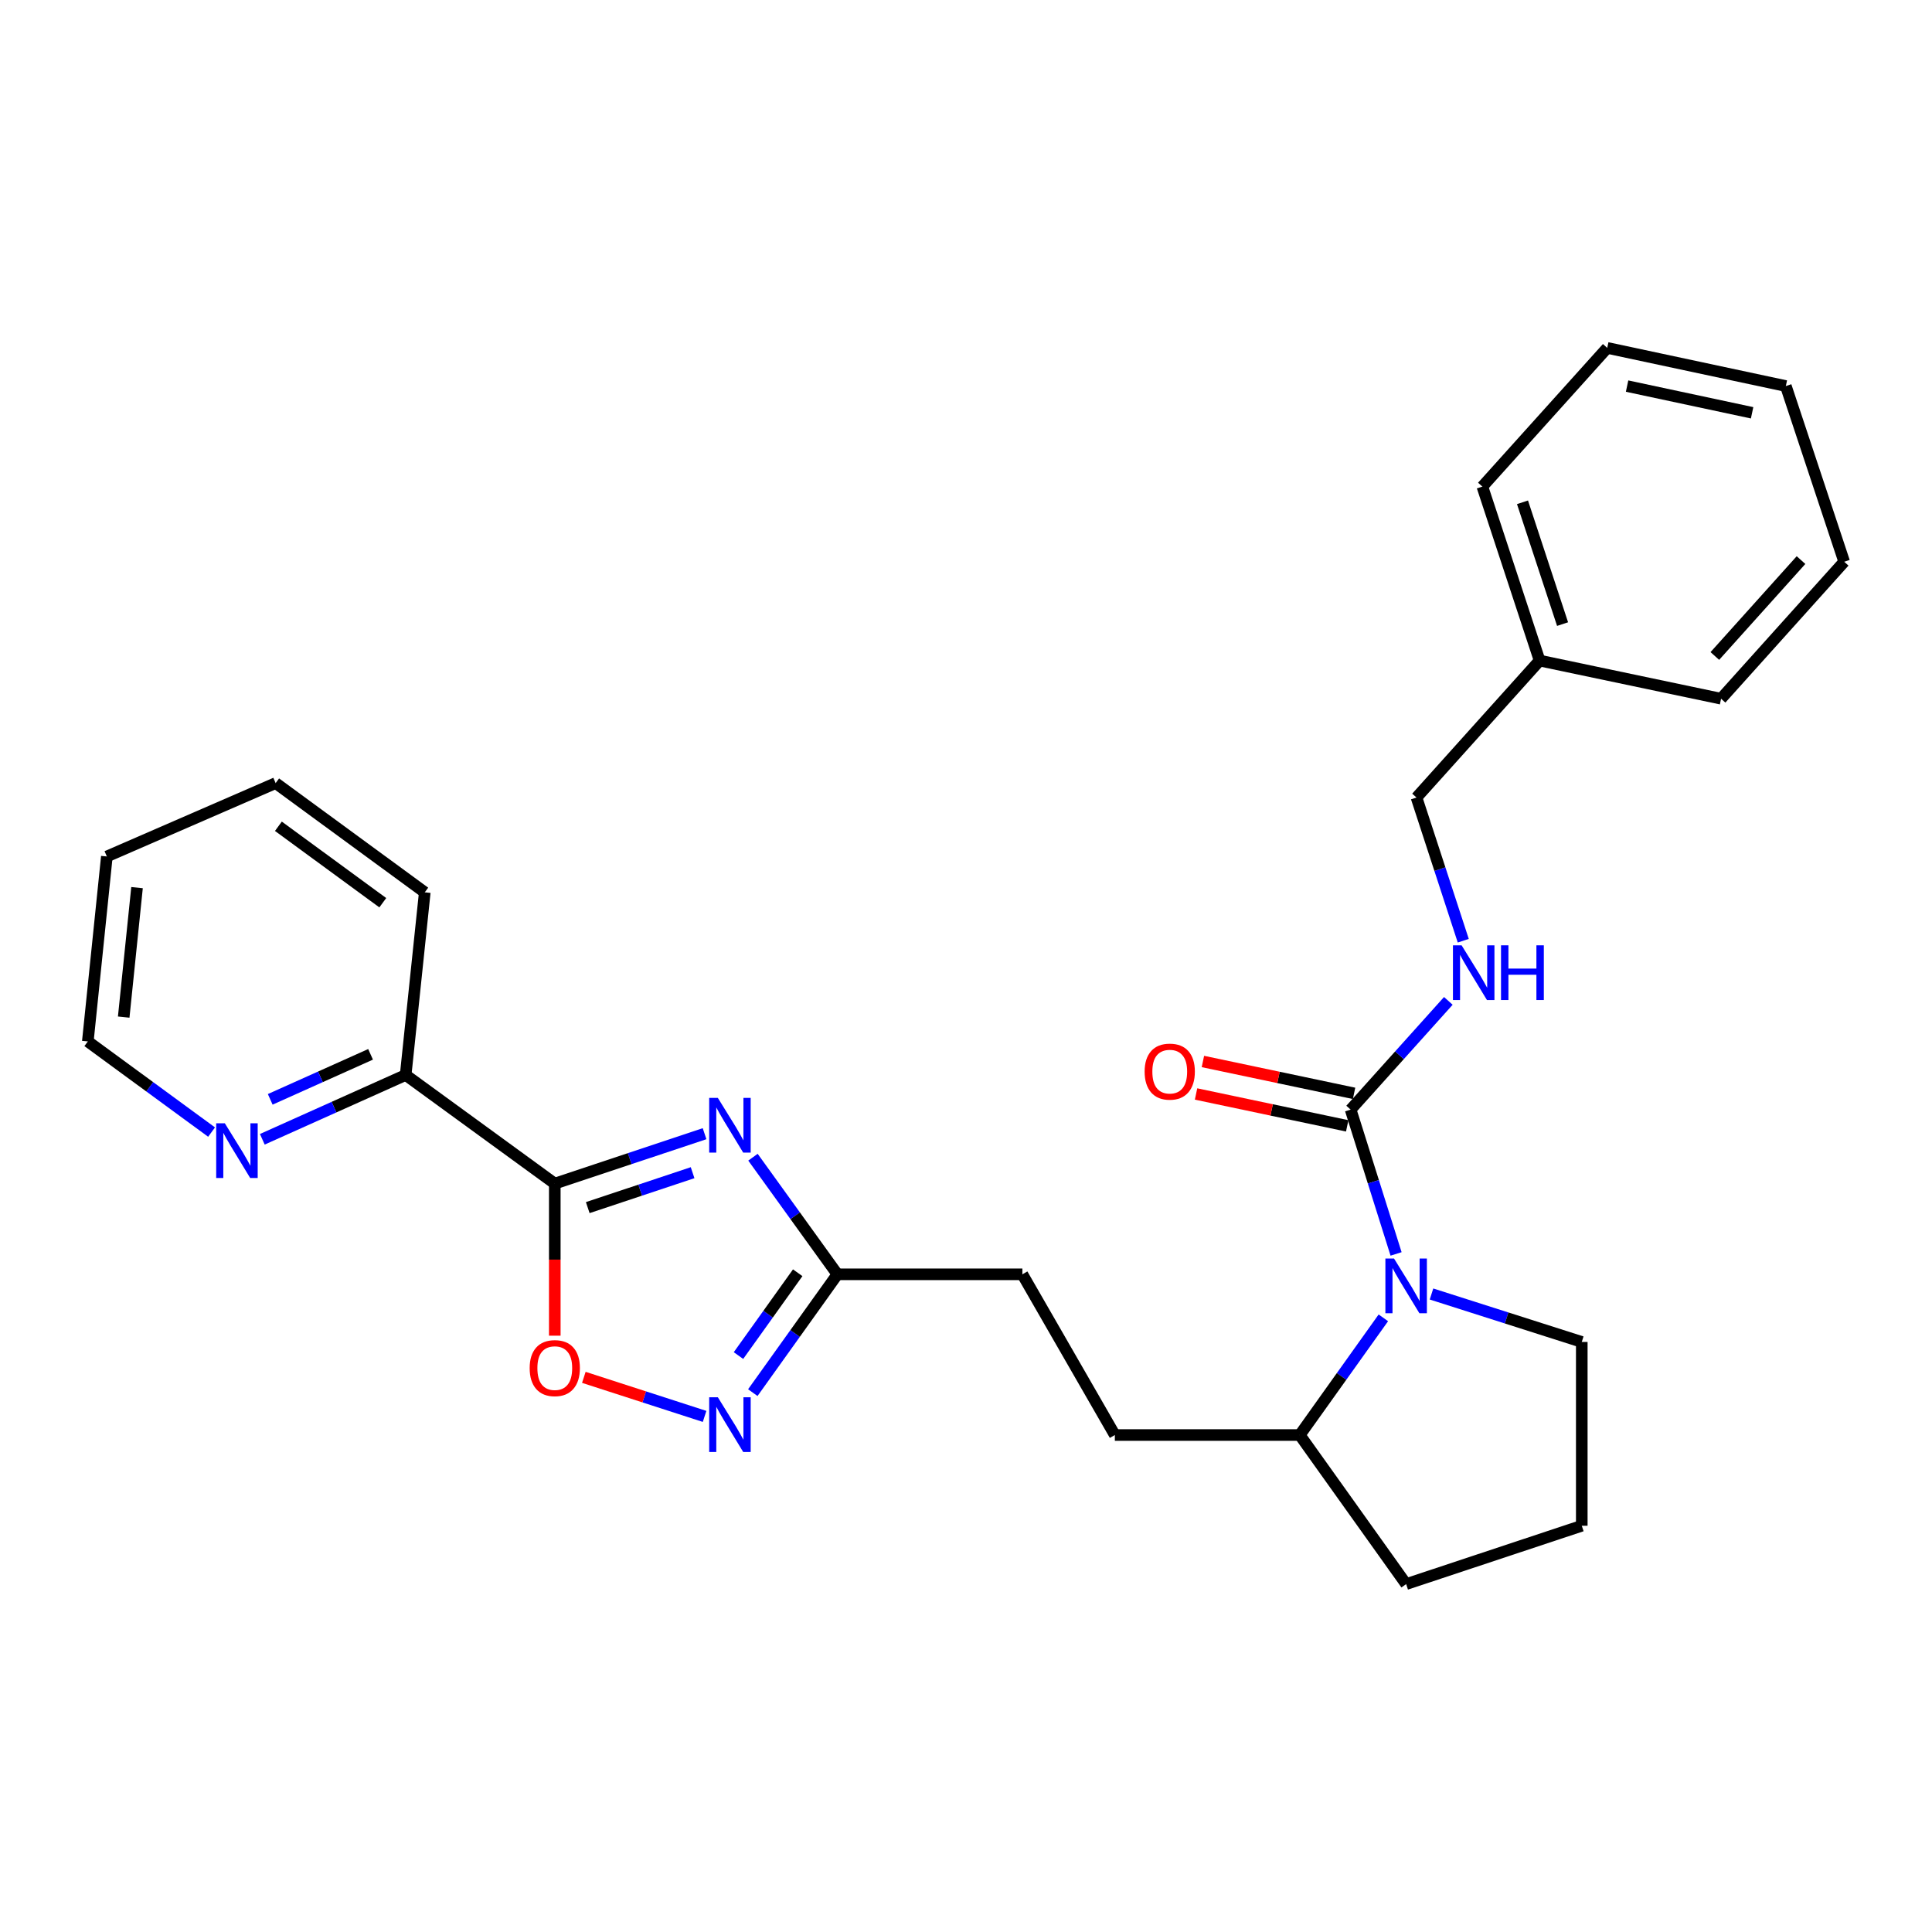 <?xml version='1.0' encoding='iso-8859-1'?>
<svg version='1.1' baseProfile='full'
              xmlns='http://www.w3.org/2000/svg'
                      xmlns:rdkit='http://www.rdkit.org/xml'
                      xmlns:xlink='http://www.w3.org/1999/xlink'
                  xml:space='preserve'
width='1000px' height='1000px' viewBox='0 0 1000 1000'>
<!-- END OF HEADER -->
<rect style='opacity:1.0;fill:#FFFFFF;stroke:none' width='1000' height='1000' x='0' y='0'> </rect>
<path class='bond-0' d='M 364.684,586.802 L 325.919,599.716' style='fill:none;fill-rule:evenodd;stroke:#0000FF;stroke-width:6px;stroke-linecap:butt;stroke-linejoin:miter;stroke-opacity:1' />
<path class='bond-0' d='M 325.919,599.716 L 287.154,612.629' style='fill:none;fill-rule:evenodd;stroke:#000000;stroke-width:6px;stroke-linecap:butt;stroke-linejoin:miter;stroke-opacity:1' />
<path class='bond-0' d='M 358.487,606.982 L 331.351,616.021' style='fill:none;fill-rule:evenodd;stroke:#0000FF;stroke-width:6px;stroke-linecap:butt;stroke-linejoin:miter;stroke-opacity:1' />
<path class='bond-0' d='M 331.351,616.021 L 304.216,625.061' style='fill:none;fill-rule:evenodd;stroke:#000000;stroke-width:6px;stroke-linecap:butt;stroke-linejoin:miter;stroke-opacity:1' />
<path class='bond-5' d='M 389.736,598.966 L 411.588,629.276' style='fill:none;fill-rule:evenodd;stroke:#0000FF;stroke-width:6px;stroke-linecap:butt;stroke-linejoin:miter;stroke-opacity:1' />
<path class='bond-5' d='M 411.588,629.276 L 433.44,659.586' style='fill:none;fill-rule:evenodd;stroke:#000000;stroke-width:6px;stroke-linecap:butt;stroke-linejoin:miter;stroke-opacity:1' />
<path class='bond-4' d='M 287.154,612.629 L 287.154,651.988' style='fill:none;fill-rule:evenodd;stroke:#000000;stroke-width:6px;stroke-linecap:butt;stroke-linejoin:miter;stroke-opacity:1' />
<path class='bond-4' d='M 287.154,651.988 L 287.154,691.347' style='fill:none;fill-rule:evenodd;stroke:#FF0000;stroke-width:6px;stroke-linecap:butt;stroke-linejoin:miter;stroke-opacity:1' />
<path class='bond-7' d='M 287.154,612.629 L 209.968,556.41' style='fill:none;fill-rule:evenodd;stroke:#000000;stroke-width:6px;stroke-linecap:butt;stroke-linejoin:miter;stroke-opacity:1' />
<path class='bond-1' d='M 699.087,574.332 L 710.846,611.681' style='fill:none;fill-rule:evenodd;stroke:#000000;stroke-width:6px;stroke-linecap:butt;stroke-linejoin:miter;stroke-opacity:1' />
<path class='bond-1' d='M 710.846,611.681 L 722.606,649.031' style='fill:none;fill-rule:evenodd;stroke:#0000FF;stroke-width:6px;stroke-linecap:butt;stroke-linejoin:miter;stroke-opacity:1' />
<path class='bond-6' d='M 699.087,574.332 L 724.373,546.195' style='fill:none;fill-rule:evenodd;stroke:#000000;stroke-width:6px;stroke-linecap:butt;stroke-linejoin:miter;stroke-opacity:1' />
<path class='bond-6' d='M 724.373,546.195 L 749.66,518.058' style='fill:none;fill-rule:evenodd;stroke:#0000FF;stroke-width:6px;stroke-linecap:butt;stroke-linejoin:miter;stroke-opacity:1' />
<path class='bond-10' d='M 700.86,565.923 L 661.742,557.674' style='fill:none;fill-rule:evenodd;stroke:#000000;stroke-width:6px;stroke-linecap:butt;stroke-linejoin:miter;stroke-opacity:1' />
<path class='bond-10' d='M 661.742,557.674 L 622.624,549.424' style='fill:none;fill-rule:evenodd;stroke:#FF0000;stroke-width:6px;stroke-linecap:butt;stroke-linejoin:miter;stroke-opacity:1' />
<path class='bond-10' d='M 697.314,582.74 L 658.195,574.49' style='fill:none;fill-rule:evenodd;stroke:#000000;stroke-width:6px;stroke-linecap:butt;stroke-linejoin:miter;stroke-opacity:1' />
<path class='bond-10' d='M 658.195,574.49 L 619.077,566.241' style='fill:none;fill-rule:evenodd;stroke:#FF0000;stroke-width:6px;stroke-linecap:butt;stroke-linejoin:miter;stroke-opacity:1' />
<path class='bond-2' d='M 716.024,682.113 L 694.389,712.441' style='fill:none;fill-rule:evenodd;stroke:#0000FF;stroke-width:6px;stroke-linecap:butt;stroke-linejoin:miter;stroke-opacity:1' />
<path class='bond-2' d='M 694.389,712.441 L 672.753,742.769' style='fill:none;fill-rule:evenodd;stroke:#000000;stroke-width:6px;stroke-linecap:butt;stroke-linejoin:miter;stroke-opacity:1' />
<path class='bond-14' d='M 740.943,669.771 L 779.833,682.18' style='fill:none;fill-rule:evenodd;stroke:#0000FF;stroke-width:6px;stroke-linecap:butt;stroke-linejoin:miter;stroke-opacity:1' />
<path class='bond-14' d='M 779.833,682.18 L 818.724,694.59' style='fill:none;fill-rule:evenodd;stroke:#000000;stroke-width:6px;stroke-linecap:butt;stroke-linejoin:miter;stroke-opacity:1' />
<path class='bond-3' d='M 389.649,720.824 L 411.545,690.205' style='fill:none;fill-rule:evenodd;stroke:#0000FF;stroke-width:6px;stroke-linecap:butt;stroke-linejoin:miter;stroke-opacity:1' />
<path class='bond-3' d='M 411.545,690.205 L 433.44,659.586' style='fill:none;fill-rule:evenodd;stroke:#000000;stroke-width:6px;stroke-linecap:butt;stroke-linejoin:miter;stroke-opacity:1' />
<path class='bond-3' d='M 382.238,701.641 L 397.565,680.208' style='fill:none;fill-rule:evenodd;stroke:#0000FF;stroke-width:6px;stroke-linecap:butt;stroke-linejoin:miter;stroke-opacity:1' />
<path class='bond-3' d='M 397.565,680.208 L 412.892,658.775' style='fill:none;fill-rule:evenodd;stroke:#000000;stroke-width:6px;stroke-linecap:butt;stroke-linejoin:miter;stroke-opacity:1' />
<path class='bond-27' d='M 364.691,733.13 L 333.441,723.023' style='fill:none;fill-rule:evenodd;stroke:#0000FF;stroke-width:6px;stroke-linecap:butt;stroke-linejoin:miter;stroke-opacity:1' />
<path class='bond-27' d='M 333.441,723.023 L 302.192,712.916' style='fill:none;fill-rule:evenodd;stroke:#FF0000;stroke-width:6px;stroke-linecap:butt;stroke-linejoin:miter;stroke-opacity:1' />
<path class='bond-12' d='M 433.44,659.586 L 529.179,659.586' style='fill:none;fill-rule:evenodd;stroke:#000000;stroke-width:6px;stroke-linecap:butt;stroke-linejoin:miter;stroke-opacity:1' />
<path class='bond-13' d='M 757.381,486.912 L 745.282,449.855' style='fill:none;fill-rule:evenodd;stroke:#0000FF;stroke-width:6px;stroke-linecap:butt;stroke-linejoin:miter;stroke-opacity:1' />
<path class='bond-13' d='M 745.282,449.855 L 733.183,412.797' style='fill:none;fill-rule:evenodd;stroke:#000000;stroke-width:6px;stroke-linecap:butt;stroke-linejoin:miter;stroke-opacity:1' />
<path class='bond-9' d='M 209.968,556.41 L 172.871,573.052' style='fill:none;fill-rule:evenodd;stroke:#000000;stroke-width:6px;stroke-linecap:butt;stroke-linejoin:miter;stroke-opacity:1' />
<path class='bond-9' d='M 172.871,573.052 L 135.774,589.694' style='fill:none;fill-rule:evenodd;stroke:#0000FF;stroke-width:6px;stroke-linecap:butt;stroke-linejoin:miter;stroke-opacity:1' />
<path class='bond-9' d='M 191.804,545.722 L 165.836,557.371' style='fill:none;fill-rule:evenodd;stroke:#000000;stroke-width:6px;stroke-linecap:butt;stroke-linejoin:miter;stroke-opacity:1' />
<path class='bond-9' d='M 165.836,557.371 L 139.868,569.021' style='fill:none;fill-rule:evenodd;stroke:#0000FF;stroke-width:6px;stroke-linecap:butt;stroke-linejoin:miter;stroke-opacity:1' />
<path class='bond-19' d='M 209.968,556.41 L 219.86,461.865' style='fill:none;fill-rule:evenodd;stroke:#000000;stroke-width:6px;stroke-linecap:butt;stroke-linejoin:miter;stroke-opacity:1' />
<path class='bond-8' d='M 672.753,742.769 L 577.043,742.769' style='fill:none;fill-rule:evenodd;stroke:#000000;stroke-width:6px;stroke-linecap:butt;stroke-linejoin:miter;stroke-opacity:1' />
<path class='bond-18' d='M 672.753,742.769 L 727.817,819.927' style='fill:none;fill-rule:evenodd;stroke:#000000;stroke-width:6px;stroke-linecap:butt;stroke-linejoin:miter;stroke-opacity:1' />
<path class='bond-17' d='M 109.509,585.967 L 77.482,562.51' style='fill:none;fill-rule:evenodd;stroke:#0000FF;stroke-width:6px;stroke-linecap:butt;stroke-linejoin:miter;stroke-opacity:1' />
<path class='bond-17' d='M 77.482,562.51 L 45.455,539.052' style='fill:none;fill-rule:evenodd;stroke:#000000;stroke-width:6px;stroke-linecap:butt;stroke-linejoin:miter;stroke-opacity:1' />
<path class='bond-11' d='M 577.043,742.769 L 529.179,659.586' style='fill:none;fill-rule:evenodd;stroke:#000000;stroke-width:6px;stroke-linecap:butt;stroke-linejoin:miter;stroke-opacity:1' />
<path class='bond-15' d='M 733.183,412.797 L 796.907,341.913' style='fill:none;fill-rule:evenodd;stroke:#000000;stroke-width:6px;stroke-linecap:butt;stroke-linejoin:miter;stroke-opacity:1' />
<path class='bond-29' d='M 818.724,694.59 L 818.724,789.727' style='fill:none;fill-rule:evenodd;stroke:#000000;stroke-width:6px;stroke-linecap:butt;stroke-linejoin:miter;stroke-opacity:1' />
<path class='bond-20' d='M 796.907,341.913 L 767.27,251.855' style='fill:none;fill-rule:evenodd;stroke:#000000;stroke-width:6px;stroke-linecap:butt;stroke-linejoin:miter;stroke-opacity:1' />
<path class='bond-20' d='M 808.786,323.031 L 788.04,259.991' style='fill:none;fill-rule:evenodd;stroke:#000000;stroke-width:6px;stroke-linecap:butt;stroke-linejoin:miter;stroke-opacity:1' />
<path class='bond-21' d='M 796.907,341.913 L 890.822,361.658' style='fill:none;fill-rule:evenodd;stroke:#000000;stroke-width:6px;stroke-linecap:butt;stroke-linejoin:miter;stroke-opacity:1' />
<path class='bond-16' d='M 818.724,789.727 L 727.817,819.927' style='fill:none;fill-rule:evenodd;stroke:#000000;stroke-width:6px;stroke-linecap:butt;stroke-linejoin:miter;stroke-opacity:1' />
<path class='bond-28' d='M 45.455,539.052 L 55.308,443.313' style='fill:none;fill-rule:evenodd;stroke:#000000;stroke-width:6px;stroke-linecap:butt;stroke-linejoin:miter;stroke-opacity:1' />
<path class='bond-28' d='M 64.029,526.45 L 70.926,459.433' style='fill:none;fill-rule:evenodd;stroke:#000000;stroke-width:6px;stroke-linecap:butt;stroke-linejoin:miter;stroke-opacity:1' />
<path class='bond-23' d='M 219.86,461.865 L 142.673,405.331' style='fill:none;fill-rule:evenodd;stroke:#000000;stroke-width:6px;stroke-linecap:butt;stroke-linejoin:miter;stroke-opacity:1' />
<path class='bond-23' d='M 198.126,467.25 L 144.096,427.676' style='fill:none;fill-rule:evenodd;stroke:#000000;stroke-width:6px;stroke-linecap:butt;stroke-linejoin:miter;stroke-opacity:1' />
<path class='bond-25' d='M 767.27,251.855 L 831.9,180.073' style='fill:none;fill-rule:evenodd;stroke:#000000;stroke-width:6px;stroke-linecap:butt;stroke-linejoin:miter;stroke-opacity:1' />
<path class='bond-24' d='M 890.822,361.658 L 954.545,290.754' style='fill:none;fill-rule:evenodd;stroke:#000000;stroke-width:6px;stroke-linecap:butt;stroke-linejoin:miter;stroke-opacity:1' />
<path class='bond-24' d='M 887.598,339.534 L 932.204,289.901' style='fill:none;fill-rule:evenodd;stroke:#000000;stroke-width:6px;stroke-linecap:butt;stroke-linejoin:miter;stroke-opacity:1' />
<path class='bond-22' d='M 55.308,443.313 L 142.673,405.331' style='fill:none;fill-rule:evenodd;stroke:#000000;stroke-width:6px;stroke-linecap:butt;stroke-linejoin:miter;stroke-opacity:1' />
<path class='bond-26' d='M 954.545,290.754 L 924.345,199.818' style='fill:none;fill-rule:evenodd;stroke:#000000;stroke-width:6px;stroke-linecap:butt;stroke-linejoin:miter;stroke-opacity:1' />
<path class='bond-30' d='M 831.9,180.073 L 924.345,199.818' style='fill:none;fill-rule:evenodd;stroke:#000000;stroke-width:6px;stroke-linecap:butt;stroke-linejoin:miter;stroke-opacity:1' />
<path class='bond-30' d='M 842.177,199.842 L 906.888,213.664' style='fill:none;fill-rule:evenodd;stroke:#000000;stroke-width:6px;stroke-linecap:butt;stroke-linejoin:miter;stroke-opacity:1' />
<path  class='atom-0' d='M 371.553 568.268
L 380.833 583.268
Q 381.753 584.748, 383.233 587.428
Q 384.713 590.108, 384.793 590.268
L 384.793 568.268
L 388.553 568.268
L 388.553 596.588
L 384.673 596.588
L 374.713 580.188
Q 373.553 578.268, 372.313 576.068
Q 371.113 573.868, 370.753 573.188
L 370.753 596.588
L 367.073 596.588
L 367.073 568.268
L 371.553 568.268
' fill='#0000FF'/>
<path  class='atom-3' d='M 721.557 651.423
L 730.837 666.423
Q 731.757 667.903, 733.237 670.583
Q 734.717 673.263, 734.797 673.423
L 734.797 651.423
L 738.557 651.423
L 738.557 679.743
L 734.677 679.743
L 724.717 663.343
Q 723.557 661.423, 722.317 659.223
Q 721.117 657.023, 720.757 656.343
L 720.757 679.743
L 717.077 679.743
L 717.077 651.423
L 721.557 651.423
' fill='#0000FF'/>
<path  class='atom-4' d='M 371.553 723.215
L 380.833 738.215
Q 381.753 739.695, 383.233 742.375
Q 384.713 745.055, 384.793 745.215
L 384.793 723.215
L 388.553 723.215
L 388.553 751.535
L 384.673 751.535
L 374.713 735.135
Q 373.553 733.215, 372.313 731.015
Q 371.113 728.815, 370.753 728.135
L 370.753 751.535
L 367.073 751.535
L 367.073 723.215
L 371.553 723.215
' fill='#0000FF'/>
<path  class='atom-5' d='M 274.154 708.132
Q 274.154 701.332, 277.514 697.532
Q 280.874 693.732, 287.154 693.732
Q 293.434 693.732, 296.794 697.532
Q 300.154 701.332, 300.154 708.132
Q 300.154 715.012, 296.754 718.932
Q 293.354 722.812, 287.154 722.812
Q 280.914 722.812, 277.514 718.932
Q 274.154 715.052, 274.154 708.132
M 287.154 719.612
Q 291.474 719.612, 293.794 716.732
Q 296.154 713.812, 296.154 708.132
Q 296.154 702.572, 293.794 699.772
Q 291.474 696.932, 287.154 696.932
Q 282.834 696.932, 280.474 699.732
Q 278.154 702.532, 278.154 708.132
Q 278.154 713.852, 280.474 716.732
Q 282.834 719.612, 287.154 719.612
' fill='#FF0000'/>
<path  class='atom-7' d='M 756.522 489.296
L 765.802 504.296
Q 766.722 505.776, 768.202 508.456
Q 769.682 511.136, 769.762 511.296
L 769.762 489.296
L 773.522 489.296
L 773.522 517.616
L 769.642 517.616
L 759.682 501.216
Q 758.522 499.296, 757.282 497.096
Q 756.082 494.896, 755.722 494.216
L 755.722 517.616
L 752.042 517.616
L 752.042 489.296
L 756.522 489.296
' fill='#0000FF'/>
<path  class='atom-7' d='M 776.922 489.296
L 780.762 489.296
L 780.762 501.336
L 795.242 501.336
L 795.242 489.296
L 799.082 489.296
L 799.082 517.616
L 795.242 517.616
L 795.242 504.536
L 780.762 504.536
L 780.762 517.616
L 776.922 517.616
L 776.922 489.296
' fill='#0000FF'/>
<path  class='atom-10' d='M 116.381 581.426
L 125.661 596.426
Q 126.581 597.906, 128.061 600.586
Q 129.541 603.266, 129.621 603.426
L 129.621 581.426
L 133.381 581.426
L 133.381 609.746
L 129.501 609.746
L 119.541 593.346
Q 118.381 591.426, 117.141 589.226
Q 115.941 587.026, 115.581 586.346
L 115.581 609.746
L 111.901 609.746
L 111.901 581.426
L 116.381 581.426
' fill='#0000FF'/>
<path  class='atom-11' d='M 592.458 554.666
Q 592.458 547.866, 595.818 544.066
Q 599.178 540.266, 605.458 540.266
Q 611.738 540.266, 615.098 544.066
Q 618.458 547.866, 618.458 554.666
Q 618.458 561.546, 615.058 565.466
Q 611.658 569.346, 605.458 569.346
Q 599.218 569.346, 595.818 565.466
Q 592.458 561.586, 592.458 554.666
M 605.458 566.146
Q 609.778 566.146, 612.098 563.266
Q 614.458 560.346, 614.458 554.666
Q 614.458 549.106, 612.098 546.306
Q 609.778 543.466, 605.458 543.466
Q 601.138 543.466, 598.778 546.266
Q 596.458 549.066, 596.458 554.666
Q 596.458 560.386, 598.778 563.266
Q 601.138 566.146, 605.458 566.146
' fill='#FF0000'/>
</svg>
